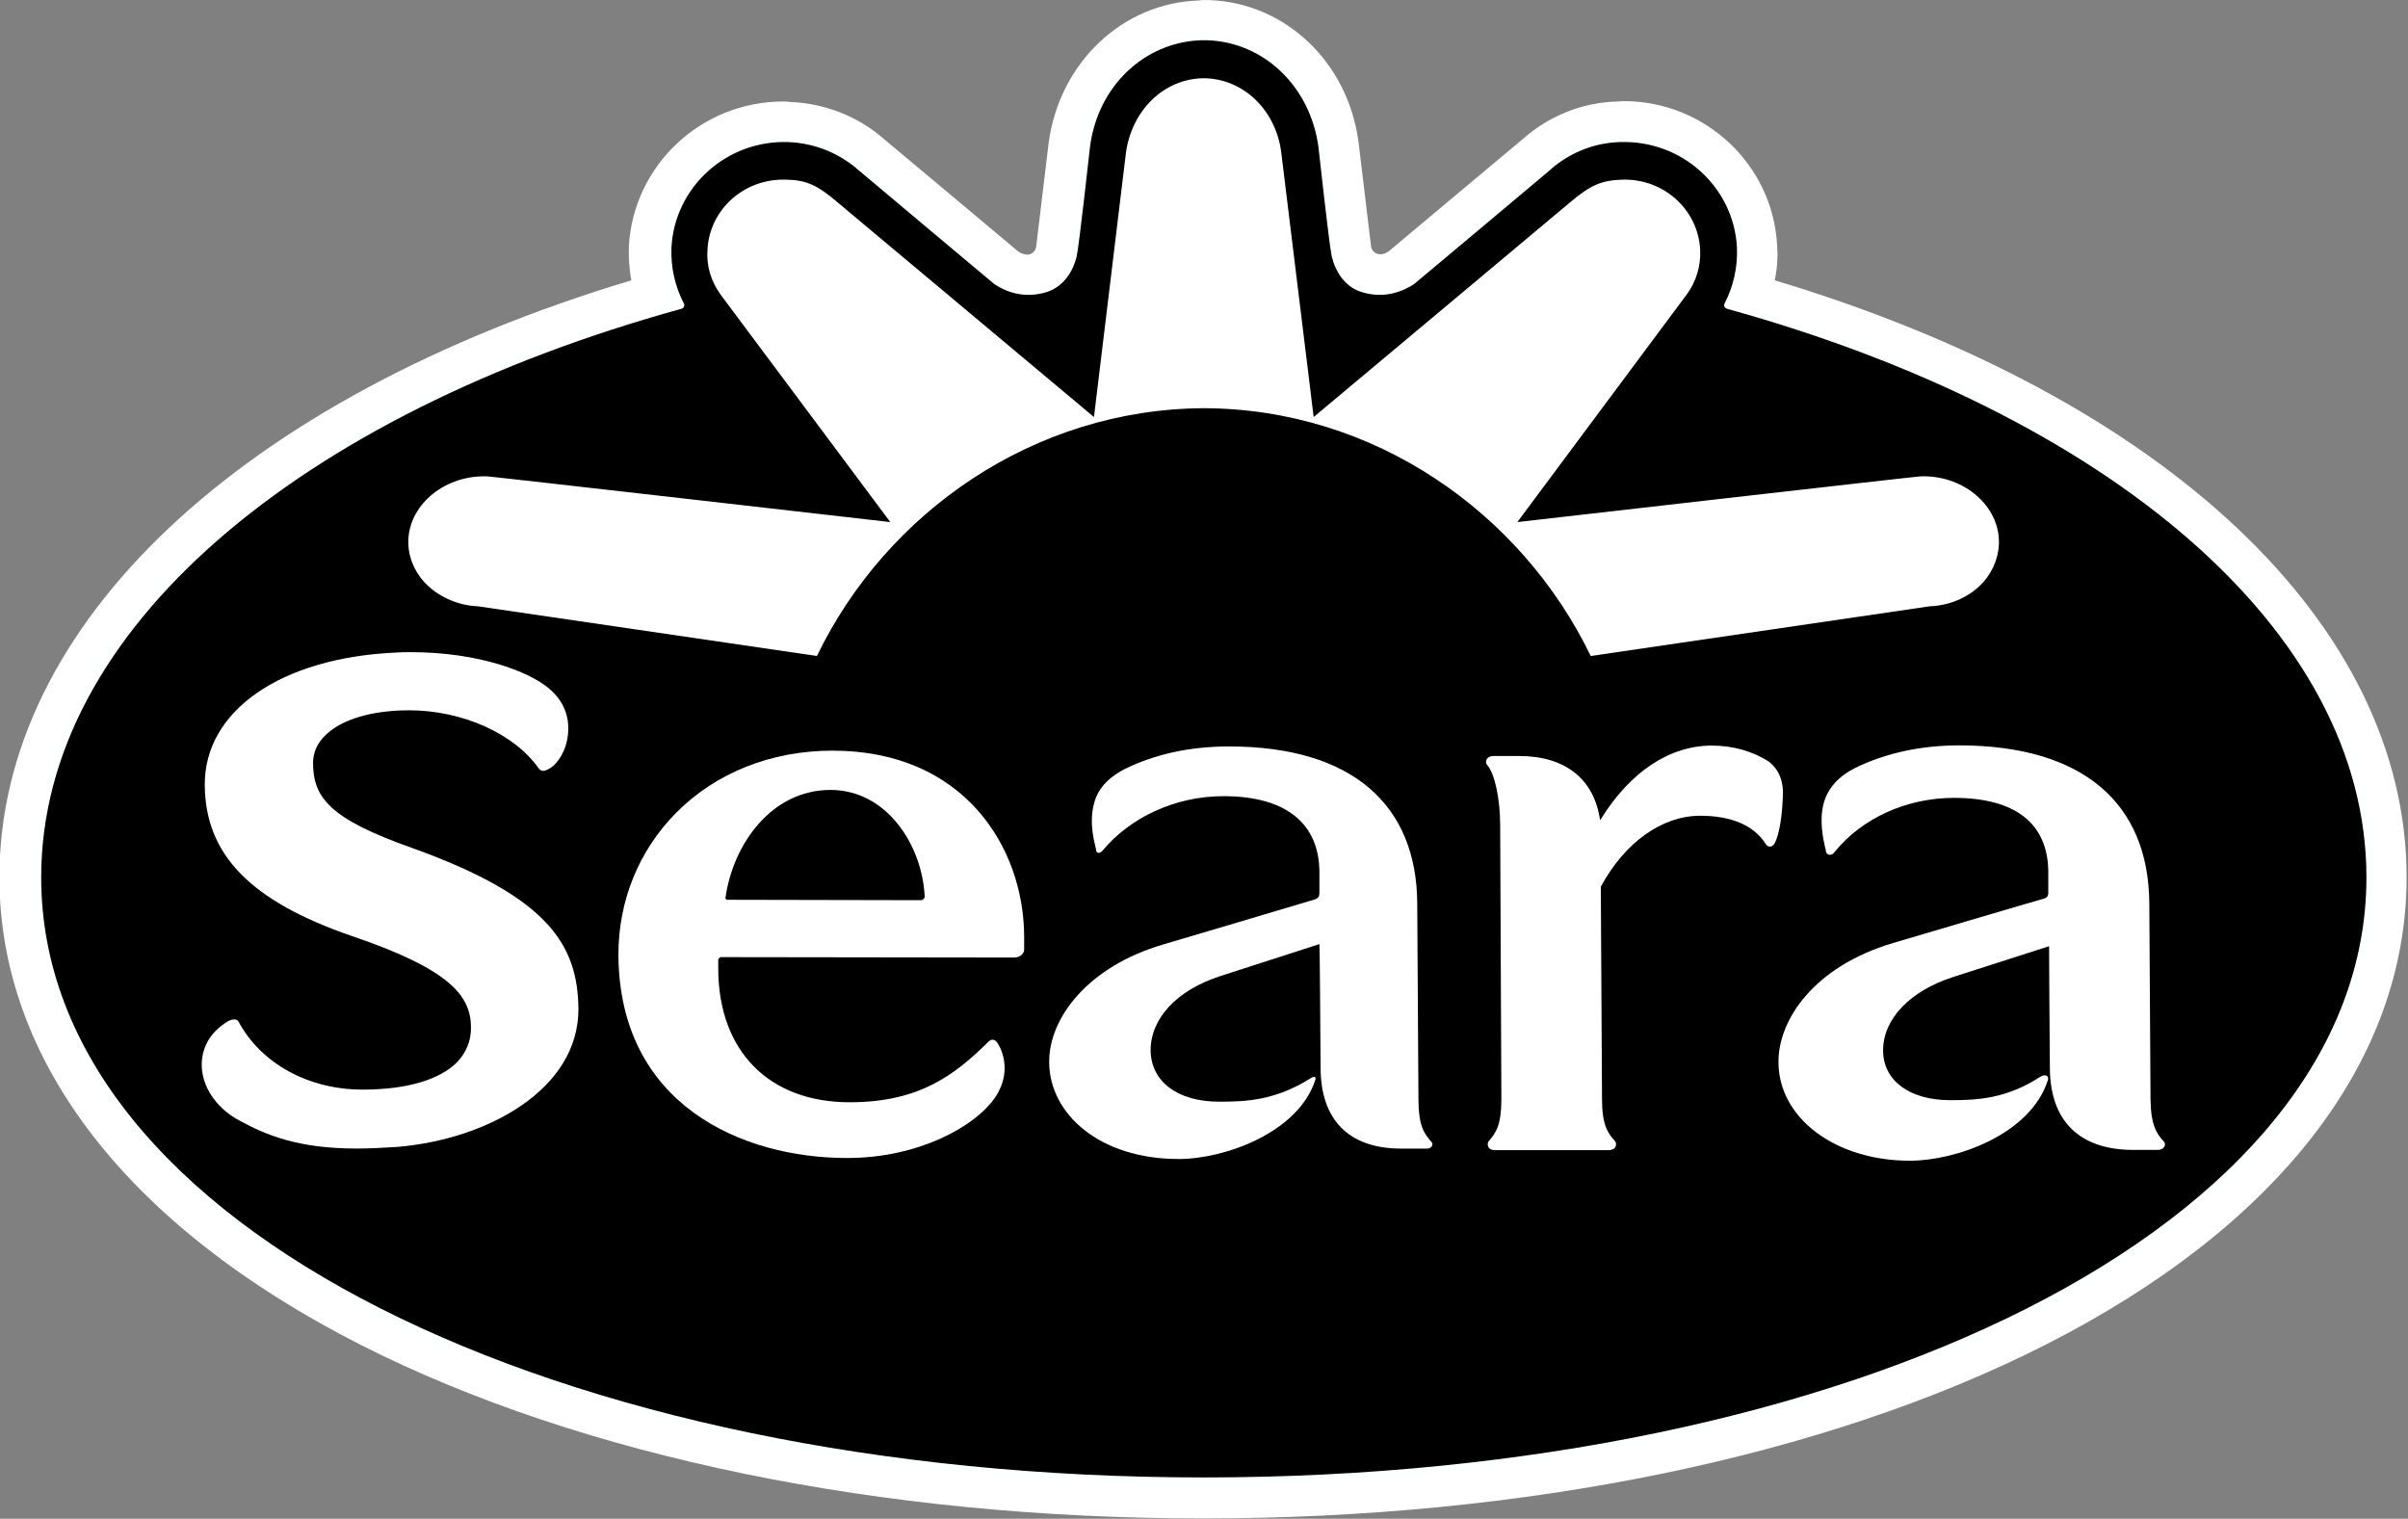 <svg version="1.1" id="svg2406" xmlns="http://www.w3.org/2000/svg" xmlns:xlink="http://www.w3.org/1999/xlink" x="0" y="0" viewBox="0 0 1000 630.7" style="enable-background:new 0 0 1000 630.7" xml:space="preserve"><rect x="0" y="0" width="1000" height="630.7" fill="#808080" stroke="none"/><style>.st4{fill-opacity:.122}.st17{fill:#fff}</style><g id="g2192" transform="matrix(1.665 0 0 -1.665 100.49 45.153)"><path id="path2194" d="M239.9 27.1h1.2c19.1-.6 34.8-15.5 37.4-35.5l3.1-25.8c.1-1.2 1.1-2.1 2.3-2.1.8 0 1.5.3 2.2.8 0 0 32.9 27.6 33.2 27.8 6.6 5.9 15 9.3 23.8 9.5.5 0 1 .1 1.5.1 20.4 0 37.3-15.9 38.3-36.1.2-2.9 0-5.8-.6-8.6 97.5-29.3 157.6-85.9 157.6-148.9 0-45.8-32.1-87.2-90.3-116.7-55.1-27.9-129.7-43.2-209.9-43.2-80.2 0-154.8 15.3-209.9 43.2-58.2 29.5-90.3 70.9-90.3 116.7 0 63 60.1 119.6 157.6 148.9-.5 2.8-.7 5.7-.6 8.6 1.2 20.2 18.1 36 38.5 36 .5 0 1 0 1.5-.1 8.8-.3 17.3-3.6 23.9-9.5.3-.2 33.2-27.8 33.2-27.8.7-.5 1.4-.7 2.2-.8 1.2 0 2.2.9 2.3 2.1l3.1 25.8c2.7 20 18.4 34.9 37.5 35.5.4.1.9.1 1.2.1" style="fill-rule:evenodd;clip-rule:evenodd;fill:#fff"/></g><g id="g2196" transform="matrix(1.665 0 0 -1.665 100.487 108.083)"><path id="path2198-8" d="M239.9-304.5c160.7 0 290.9 62.5 290.9 150.6 0 62.4-65.2 116.4-160.2 142.7 2.3 4.4 3.4 9.4 3.2 14.4-.8 15.6-14.2 27.8-30.2 27.2-6.8-.2-13.3-2.9-18.3-7.5-.2-.2-33.5-28.1-33.5-28.1-2.5-1.6-6.9-3.6-12.4-1.8-3.5 1.1-5.8 4.4-6.7 8.2-.6 2.6-3.3 27.2-3.3 27.2-2.1 15.5-14 26.9-28.6 27.4h-1.6c-14.6-.5-26.6-11.8-28.6-27.4 0 0-2.7-24.5-3.3-27.2-.9-3.8-3.2-7-6.7-8.2-5.6-1.8-10 .2-12.4 1.8 0 0-33.3 27.9-33.5 28.1-5.1 4.6-11.5 7.2-18.3 7.5-16 .6-29.4-11.6-30.2-27.2-.2-5 .9-10 3.2-14.4C14.1-37.5-51-91.5-51-153.9c0-88.2 130.2-150.6 290.9-150.6" style="fill:#000000;stroke:#feffff;stroke-width:1.841;stroke-linejoin:round"/></g><g id="g2200" transform="matrix(1.665 0 0 -1.665 -1228.764 805.39)"><g id="g2222"><defs><path id="SVGID_1_" d="M707.8 275.1h660.6v197.5H707.8z"/></defs><clipPath id="SVGID_2_"><use xlink:href="#SVGID_1_" style="overflow:visible"/></clipPath><g id="g2220" style="clip-path:url(#SVGID_2_)"><g id="g2218"><defs><path id="SVGID_3_" d="M707.8 275.1h660.6v197.5H707.8z"/></defs><clipPath id="SVGID_4_"><use xlink:href="#SVGID_3_" style="overflow:visible"/></clipPath><g id="g2216" style="clip-path:url(#SVGID_4_)"><g id="g2214" transform="translate(795.015 445.593)"><path id="path2212" class="st4" d="m212.1-68.6-60.2 50.5c-4.9 4.1-8 5.5-12.9 5.6-10.3.4-19.1-7.4-19.7-17.5-.2-4 1-8 3.3-11.2L164.9-98S65.3-86.6 64.4-86.6c-10.3.3-19.2-6.6-19.7-15.6-.2-3.8 1.2-7.7 3.8-10.7 3.3-3.6 8.3-5.9 13.4-6.2l87.3-12.1c5.1 12.1 12.9 23 22.6 32.7 19.3 19.1 44.6 29.7 71.1 29.7 26.6 0 51.9-10.5 71.2-29.7 9.7-9.6 17.5-20.6 22.6-32.7l87.4 12.1c5.2.3 10.1 2.6 13.3 6.2 2.7 3 4.1 6.9 3.9 10.7-.5 9-9.4 15.9-19.6 15.6-.9 0-100.5-11.4-100.5-11.4l42.2 56.7c2.4 3.2 3.5 7.2 3.3 11.2-.5 10.1-9.2 17.9-19.7 17.5-4.9-.2-9.4-2.2-12.8-5.7l-.1.1-60.2-50.6c-9.9 3.1-20.3 4.8-31 4.8-10.5.2-20.9-1.5-30.8-4.6"/></g></g></g></g></g></g><g id="g2224" transform="matrix(1.665 0 0 -1.665 100.49 48.473)"><path id="path2226" d="M239.9 9.6c.1 0 0 0 0 0 10.1-.1 18-8.2 19.3-18.4l8.1-66.1 63.9 53.5c5.2 4.4 7.9 5.5 12.9 5.7 10.4.4 19.1-7.4 19.6-17.5.2-4-1-8-3.4-11.2l-42.2-56.7s99.6 11.4 100.5 11.4c10.3.4 19.1-6.7 19.6-15.6.2-3.9-1.2-7.7-3.8-10.7-3.3-3.7-8.2-5.9-13.4-6.1l-84.6-12.4c-17.3 35.8-54.1 61.7-96.5 61.8-42.4-.2-79.2-26-96.5-61.8l-84.6 12.4c-5.1.2-10.1 2.5-13.4 6.1-2.7 3-4.1 6.8-3.9 10.7.5 8.9 9.4 16 19.7 15.6.9 0 100.5-11.4 100.5-11.4l-42.3 56.7c-2.4 3.3-3.6 7.2-3.3 11.2.5 10.1 9.2 17.9 19.7 17.5 4.9-.1 7.7-1.3 12.8-5.7l63.9-53.5 8 66.1c1.5 10.3 9.3 18.3 19.4 18.4.1 0 0 0 0 0z" style="fill:#fff"/></g><g id="g2228" transform="matrix(1.665 0 0 -1.665 -1228.764 805.39)"><g id="g2250"><defs><path id="SVGID_5_" d="M973.5 156.3h159v171.5h-159z"/></defs><clipPath id="SVGID_6_"><use xlink:href="#SVGID_5_" style="overflow:visible"/></clipPath><g id="g2248" style="clip-path:url(#SVGID_6_)"><g id="g2246"><defs><path id="SVGID_7_" d="M973.5 156.3h159v171.5h-159z"/></defs><clipPath id="SVGID_8_"><use xlink:href="#SVGID_7_" style="overflow:visible"/></clipPath><g id="g2244" style="clip-path:url(#SVGID_8_)"><g id="g2242" transform="translate(801.741 428.833)"><path id="path2240" class="st4" d="M271.1-215.7c.1-12.4 6.7-19.9 20.1-19.9h6.4c1.4 0 1.6 1.2 1.2 1.6-2 2.2-3.3 4.3-3.3 10.8l-.3 48.7c-.1 24.6-16.2 39.2-46.9 39.2-9.8 0-18.4-1.9-26-5.6-3.1-1.6-6.6-4.2-7.7-8.6-1.5-5.4.5-11 .5-11.6 0-.9.9-1 1.6-.2 6.9 8.3 18.1 13.6 30.2 13.6 15.9 0 23.8-7.1 23.9-18.8v-5.2c0-.8-.1-1.5-1.3-1.8-1.2-.4-37.7-11.2-37.7-11.2-18.7-5.5-28.5-18.3-28.4-29.4.1-12.9 12.6-24.1 32.3-24.1 11.5 0 29.9 6.6 34.1 19.8.2.7-.3.9-1.1.4-9-5.7-16.5-5.9-22.9-5.9-10.4 0-17 5-17.1 12.8 0 7.8 6.3 15 17.6 18.6l24.5 7.9c.2-.1.3-18.7.3-31.1"/></g></g></g></g></g></g><g id="g2252" transform="matrix(1.665 0 0 -1.665 -1228.764 805.39)"><g id="g2274"><defs><path id="SVGID_9_" d="M1155.4 156.1h159v171.5h-159z"/></defs><clipPath id="SVGID_10_"><use xlink:href="#SVGID_9_" style="overflow:visible"/></clipPath><g id="g2272" style="clip-path:url(#SVGID_10_)"><g id="g2270"><defs><path id="SVGID_11_" d="M1155.4 156.1h159v171.5h-159z"/></defs><clipPath id="SVGID_12_"><use xlink:href="#SVGID_11_" style="overflow:visible"/></clipPath><g id="g2268" style="clip-path:url(#SVGID_12_)"><g id="g2266" transform="translate(820.339 428.81)"><path id="path2264" class="st4" d="M434.3-215.9c.1-12.4 6.8-19.9 20.2-19.9h6.4c1.4 0 1.6 1.2 1.2 1.6-2 2.2-3.3 4.4-3.3 10.8l-.3 48.7c-.1 24.7-16.3 39.2-47 39.2-9.6 0-18.4-1.9-25.8-5.6-3.1-1.6-6.5-4.2-7.7-8.6-1.4-5.4.5-11 .5-11.6 0-.9.9-1 1.5-.3 6.9 8.3 18.2 13.6 30.2 13.6 16 0 23.8-7.1 23.9-18.8v-5.1c0-.8-.1-1.5-1.3-1.8-1.2-.4-37.6-11.2-37.6-11.2-18.7-5.5-28.4-18.3-28.4-29.4 0-12.9 12.6-24.1 32.3-24.1 11.4 0 29.8 6.6 34 19.8.2.7-.3.9-1.2.4-8.8-5.7-16.3-5.9-22.8-5.9-10.3 0-17 5-17.1 12.8 0 7.8 6.4 15 17.7 18.6l24.5 7.8s.1-18.6.1-31"/></g></g></g></g></g></g><g id="g2276" transform="matrix(1.665 0 0 -1.665 -1228.764 805.39)"><g id="g2298"><defs><path id="SVGID_13_" d="M864.3 157.6h167.1v168H864.3z"/></defs><clipPath id="SVGID_14_"><use xlink:href="#SVGID_13_" style="overflow:visible"/></clipPath><g id="g2296" style="clip-path:url(#SVGID_14_)"><g id="g2294"><defs><path id="SVGID_15_" d="M864.3 157.6h167.1v168H864.3z"/></defs><clipPath id="SVGID_16_"><use xlink:href="#SVGID_15_" style="overflow:visible"/></clipPath><g id="g2292" style="clip-path:url(#SVGID_16_)"><g id="g2290" transform="translate(791.53 433.088)"><path id="path2288" class="st4" d="M181.5-178.4c-7.8 0-48 .1-48.4.1-.2 0-.8.4-.7 1 1.8 13.3 11.4 27.1 26.5 27.1 14.9 0 23.4-14.5 24-26.9-.1-.4-.6-1.3-1.4-1.3M159.2-141c-30.8 0-53.1-22.6-53-50.5.2-35.6 28.5-50.3 56.5-50.3 17.4 0 31.8 7.7 36.8 15.2 4.1 6.2 1.3 11.6.5 12.8-.5.8-1 1.1-1.8.3-8.2-8.1-17.2-15.1-34.7-15.1-20.1 0-33 12.5-33.1 33.5v2.4c0 .3.4.9 1.2.9 9.3 0 71.1-.1 72.9-.1 1.9 0 2.1 1.5 2.1 1.5v3.3c-.2 19.8-13.1 46-47.4 46.1"/></g></g></g></g></g></g><g id="g2300" transform="matrix(1.665 0 0 -1.665 -1228.764 805.39)"><g id="g2322"><defs><path id="SVGID_17_" d="M1089.8 159.9h122.3v166.6h-122.3z"/></defs><clipPath id="SVGID_18_"><use xlink:href="#SVGID_17_" style="overflow:visible"/></clipPath><g id="g2320" style="clip-path:url(#SVGID_18_)"><g id="g2318"><defs><path id="SVGID_19_" d="M1089.8 159.9h122.3v166.6h-122.3z"/></defs><clipPath id="SVGID_20_"><use xlink:href="#SVGID_19_" style="overflow:visible"/></clipPath><g id="g2316" style="clip-path:url(#SVGID_20_)"><g id="g2314" transform="translate(813.113 436.622)"><path id="path2312" class="st4" d="M370.9-147.4c-3.9 2.6-8.7 3.9-13.9 4-10 0-19.7-5.7-27.4-18-.6-1.1-1-.6-1-.2-1.4 9.9-7.9 15.7-19.8 15.7h-6.3c-1.5 0-1.7-1.2-1.2-1.6 2-2.2 3.3-8.9 3.3-15.3l.4-68.2c0-6.4-1.2-8.5-3.2-10.8-.4-.4-.2-1.6 1.3-1.6h28.3c1.4 0 1.6 1.2 1.2 1.6-2 2.3-3.2 4.4-3.3 10.8l-.3 53c6.7 12.3 16.6 17.9 25.2 17.9 8.7 0 13.8-2.9 16.6-7.2.6-.9 1.3-.6 1.6 0 1 1.8 1.9 5.5 2.1 11.4.3 6-3.1 8.2-3.6 8.5"/></g></g></g></g></g></g><g id="g2324" transform="matrix(1.665 0 0 -1.665 -1228.764 805.39)"><g id="g2346"><defs><path id="SVGID_21_" d="M762.9 151.9H918v204.6H762.9z"/></defs><clipPath id="SVGID_22_"><use xlink:href="#SVGID_21_" style="overflow:visible"/></clipPath><g id="g2344" style="clip-path:url(#SVGID_22_)"><g id="g2342"><defs><path id="SVGID_23_" d="M762.9 151.9H918v204.6H762.9z"/></defs><clipPath id="SVGID_24_"><use xlink:href="#SVGID_23_" style="overflow:visible"/></clipPath><g id="g2340" style="clip-path:url(#SVGID_24_)"><g id="g2338" transform="translate(777.114 426.757)"><path id="path2336" d="M55-234c-14.1 0-22.3 3.3-29 6.8-5.1 2.8-8.6 7.6-9.1 12.5-.4 4.2.4 6.3 4 9.1 1.4 1.2 7.6-14.6 35.6-14.6 13.9 0 24 7.1 26.3 15.7 2.1 7.8-.9 20.2-28.9 29.8-23.1 8-34.7 16.1-36.3 30.8-1.8 18.2 18.9 31.4 47.1 32.6 1.3.1 2.6.1 3.9.1 16.3 0 29.1-4.7 34.2-9.1 4.2-3.6 4.8-7.9 4.5-10.9-.4-4-2.5-7.2-4.4-8.2-.5-.3-1-.6-1.4-.6-.2 0-.5 0-.7.4-6.2 8.7-19.3 14.7-32.7 14.7-14.7 0-24.4-5.5-24.3-13.6 0-8.7 3.8-14.2 25.1-21.6 34-12.3 40.9-24.2 41-39.5.1-19.8-22.6-32.1-45-34.1-3.4-.1-6.8-.3-9.9-.3" style="fill-opacity:9.944751e-02"/></g></g></g></g></g></g><g id="g2352" transform="matrix(1.665 0 0 -1.665 130.502 94.408)"><path id="path2354" class="st17" d="M461.3-228c-1.8 2-3.2 4-3.3 10.5l-.3 48.7c-.1 25.5-16.9 39.5-47.2 39.6h-.1c-9.6 0-18.4-1.9-26-5.6-4.2-2.1-6.9-5.1-7.9-8.8-1.2-4.4-.1-9 .3-10.9.1-.4.2-.7.2-.8 0-.8.5-1.2 1-1.2.4 0 .9.2 1.2.7 6.8 8.4 17.9 13.5 29.8 13.5 15.3 0 23.4-6.4 23.5-18.4v-5.2c0-.7-.1-1.2-1-1.5-1.2-.3-37.4-11-37.7-11.1-19.9-5.9-28.7-19.3-28.6-29.8.1-13.9 14.2-24.5 32.8-24.5 11.3 0 30 6.4 34.4 20.1.1.3.1.6-.1.9-.3.4-1 .4-1.7 0-8.4-5.5-15.7-5.9-22.3-5.9h-.3c-10.1 0-16.7 4.9-16.7 12.4 0 7.8 6.6 14.8 17.4 18.3l24 7.7c0-3.1.1-19.4.2-30.5.1-13.1 7.4-20.2 20.5-20.3h6.4c1.2 0 1.6.7 1.7.9.2.3.1.9-.2 1.2"/></g><g id="g2356" transform="matrix(1.665 0 0 -1.665 85.32 94.271)"><path id="path2358" class="st17" d="M155.9-140v-.4c13.9 0 22.9-13.6 23.5-26.7 0-.1-.1-.3-.3-.5-.1-.1-.3-.3-.6-.3-7.8 0-47.3.1-48.4.1-.1 0-.2.1-.3.2-.1.1-.1.2-.1.3 1.9 13.4 11.5 26.9 26.2 26.9v.4zm48.3-36.9c-.1 22.3-15.1 46.3-47.8 46.3-15.2 0-29.1-5.5-39-15.5-9.3-9.4-14.4-21.9-14.4-35.4.2-37.4 30.8-50.7 57-50.7h.1c17.5 0 31.9 7.7 37 15.3 4.6 7.1.7 13 .5 13.3-.3.5-.7.9-1.3.9-.4 0-.7-.2-1.1-.6-8.1-7.9-16.8-15-34.5-15-20.1 0-32.7 12.7-32.8 33.2V-182.7c0 .1.3.6.8.6 8.8 0 70.8-.1 73-.1 1.8 0 2.5 1.3 2.5 1.9v3.4z"/></g><g id="g2360" transform="matrix(1.665 0 0 -1.665 124.495 77.517)"><path id="path2362" class="st17" d="M366.4-143.4c-4 2.6-9 4-14.2 4-10.5 0-20.3-6.5-27.6-18.2-.1-.2-.2-.3-.3-.4v.1c-1.5 10.2-8.7 15.9-20.2 15.9h-6.4c-.8 0-1.4-.3-1.7-.9-.2-.5-.2-1 .2-1.4 1.8-2 3.2-8.3 3.2-15l.3-68.2c0-6.5-1.3-8.4-3.1-10.5-.3-.3-.4-.9-.2-1.4.1-.3.5-.9 1.7-.9h28.4c.8 0 1.4.3 1.7.9.2.5.1 1-.2 1.4-1.8 2-3.2 4-3.2 10.5l-.3 52.9c6 11.1 15.3 17.7 24.8 17.7 7.7 0 13.4-2.4 16.3-7 .4-.6.8-.7 1.1-.7.4 0 .8.3 1.1.7.7 1.3 1.8 4.4 2.1 11.6.4 5.8-2.6 8.2-3.5 8.9"/></g><g id="g2364" transform="matrix(1.665 0 0 -1.665 66.889 81.186)"><path id="path2366" class="st17" d="M62.8-162.8C41.7-155.4 38-150 37.9-141.6c0 2.6 1 4.9 3 6.9 4 4 11.6 6.3 20.9 6.3h.1c13.2 0 26.2-5.8 32.3-14.5.3-.4.7-.6 1.1-.6.5 0 1.1.3 1.6.6 2 1.1 4.2 4.4 4.6 8.6.3 3-.2 7.5-4.7 11.3-5.1 4.4-18 9.1-34.4 9.1-1.4 0-2.6 0-3.9-.1-28.6-1.3-47.7-14.5-47.6-33 .1-17.4 11.4-29 36.7-37.7 24.7-8.4 29.7-15 29.7-22.9 0-3.3-1.2-6.2-3.5-8.6-4.4-4.4-12.7-6.8-23.5-6.8h-.1c-13.4 0-25.3 6.5-30.9 17-.2.3-.5.5-1 .5-.9 0-1.9-.5-3-1.4-3.7-2.7-5.5-6.7-5.1-11.1.5-5.1 4.1-10 9.5-12.8 6.6-3.6 14.6-6.9 29.1-6.9h.1c3.2 0 6.6.2 10 .4 22.6 1.9 45.3 14.4 45.2 34.5-.2 15.6-7.1 27.7-41.3 40"/></g><g id="g2228-1" transform="matrix(1.665 0 0 -1.665 -1229.696 804.707)"><g id="g2250-6"><defs><path id="SVGID_25_" d="M968.6 159.9h159v171.5h-159z"/></defs><clipPath id="SVGID_26_"><use xlink:href="#SVGID_25_" style="overflow:visible"/></clipPath><g id="g2248-2" style="clip-path:url(#SVGID_26_)"><g id="g2246-5"><defs><path id="SVGID_27_" d="M968.6 159.9h159v171.5h-159z"/></defs><clipPath id="SVGID_28_"><use xlink:href="#SVGID_27_" style="overflow:visible"/></clipPath><g id="g2244-8" style="clip-path:url(#SVGID_28_)"><g id="g2242-9" transform="translate(801.741 428.833)"><path id="path2240-1" class="st17" d="M266.2-212.1c.1-12.4 6.7-19.9 20.1-19.9h6.4c1.4 0 1.6 1.2 1.2 1.6-2 2.2-3.3 4.3-3.3 10.8l-.3 48.7c-.1 24.6-16.2 39.2-46.9 39.2-9.8 0-18.4-1.9-26-5.6-3.1-1.6-6.6-4.2-7.7-8.6-1.5-5.4.5-11 .5-11.6 0-.9.9-1 1.6-.2 6.9 8.3 18.1 13.6 30.2 13.6 15.9 0 23.8-7.1 23.9-18.8v-5.2c0-.8-.1-1.5-1.3-1.8-1.2-.4-37.7-11.2-37.7-11.2-18.7-5.5-28.5-18.3-28.4-29.4.1-12.9 12.6-24.1 32.3-24.1 11.5 0 29.9 6.6 34.1 19.8.2.7-.3.9-1.1.4-9-5.7-16.5-5.9-22.9-5.9-10.4 0-17 5-17.1 12.8 0 7.8 6.3 15 17.6 18.6l24.5 7.9c.1-.1.2-18.7.3-31.1"/></g></g></g></g></g></g></svg>